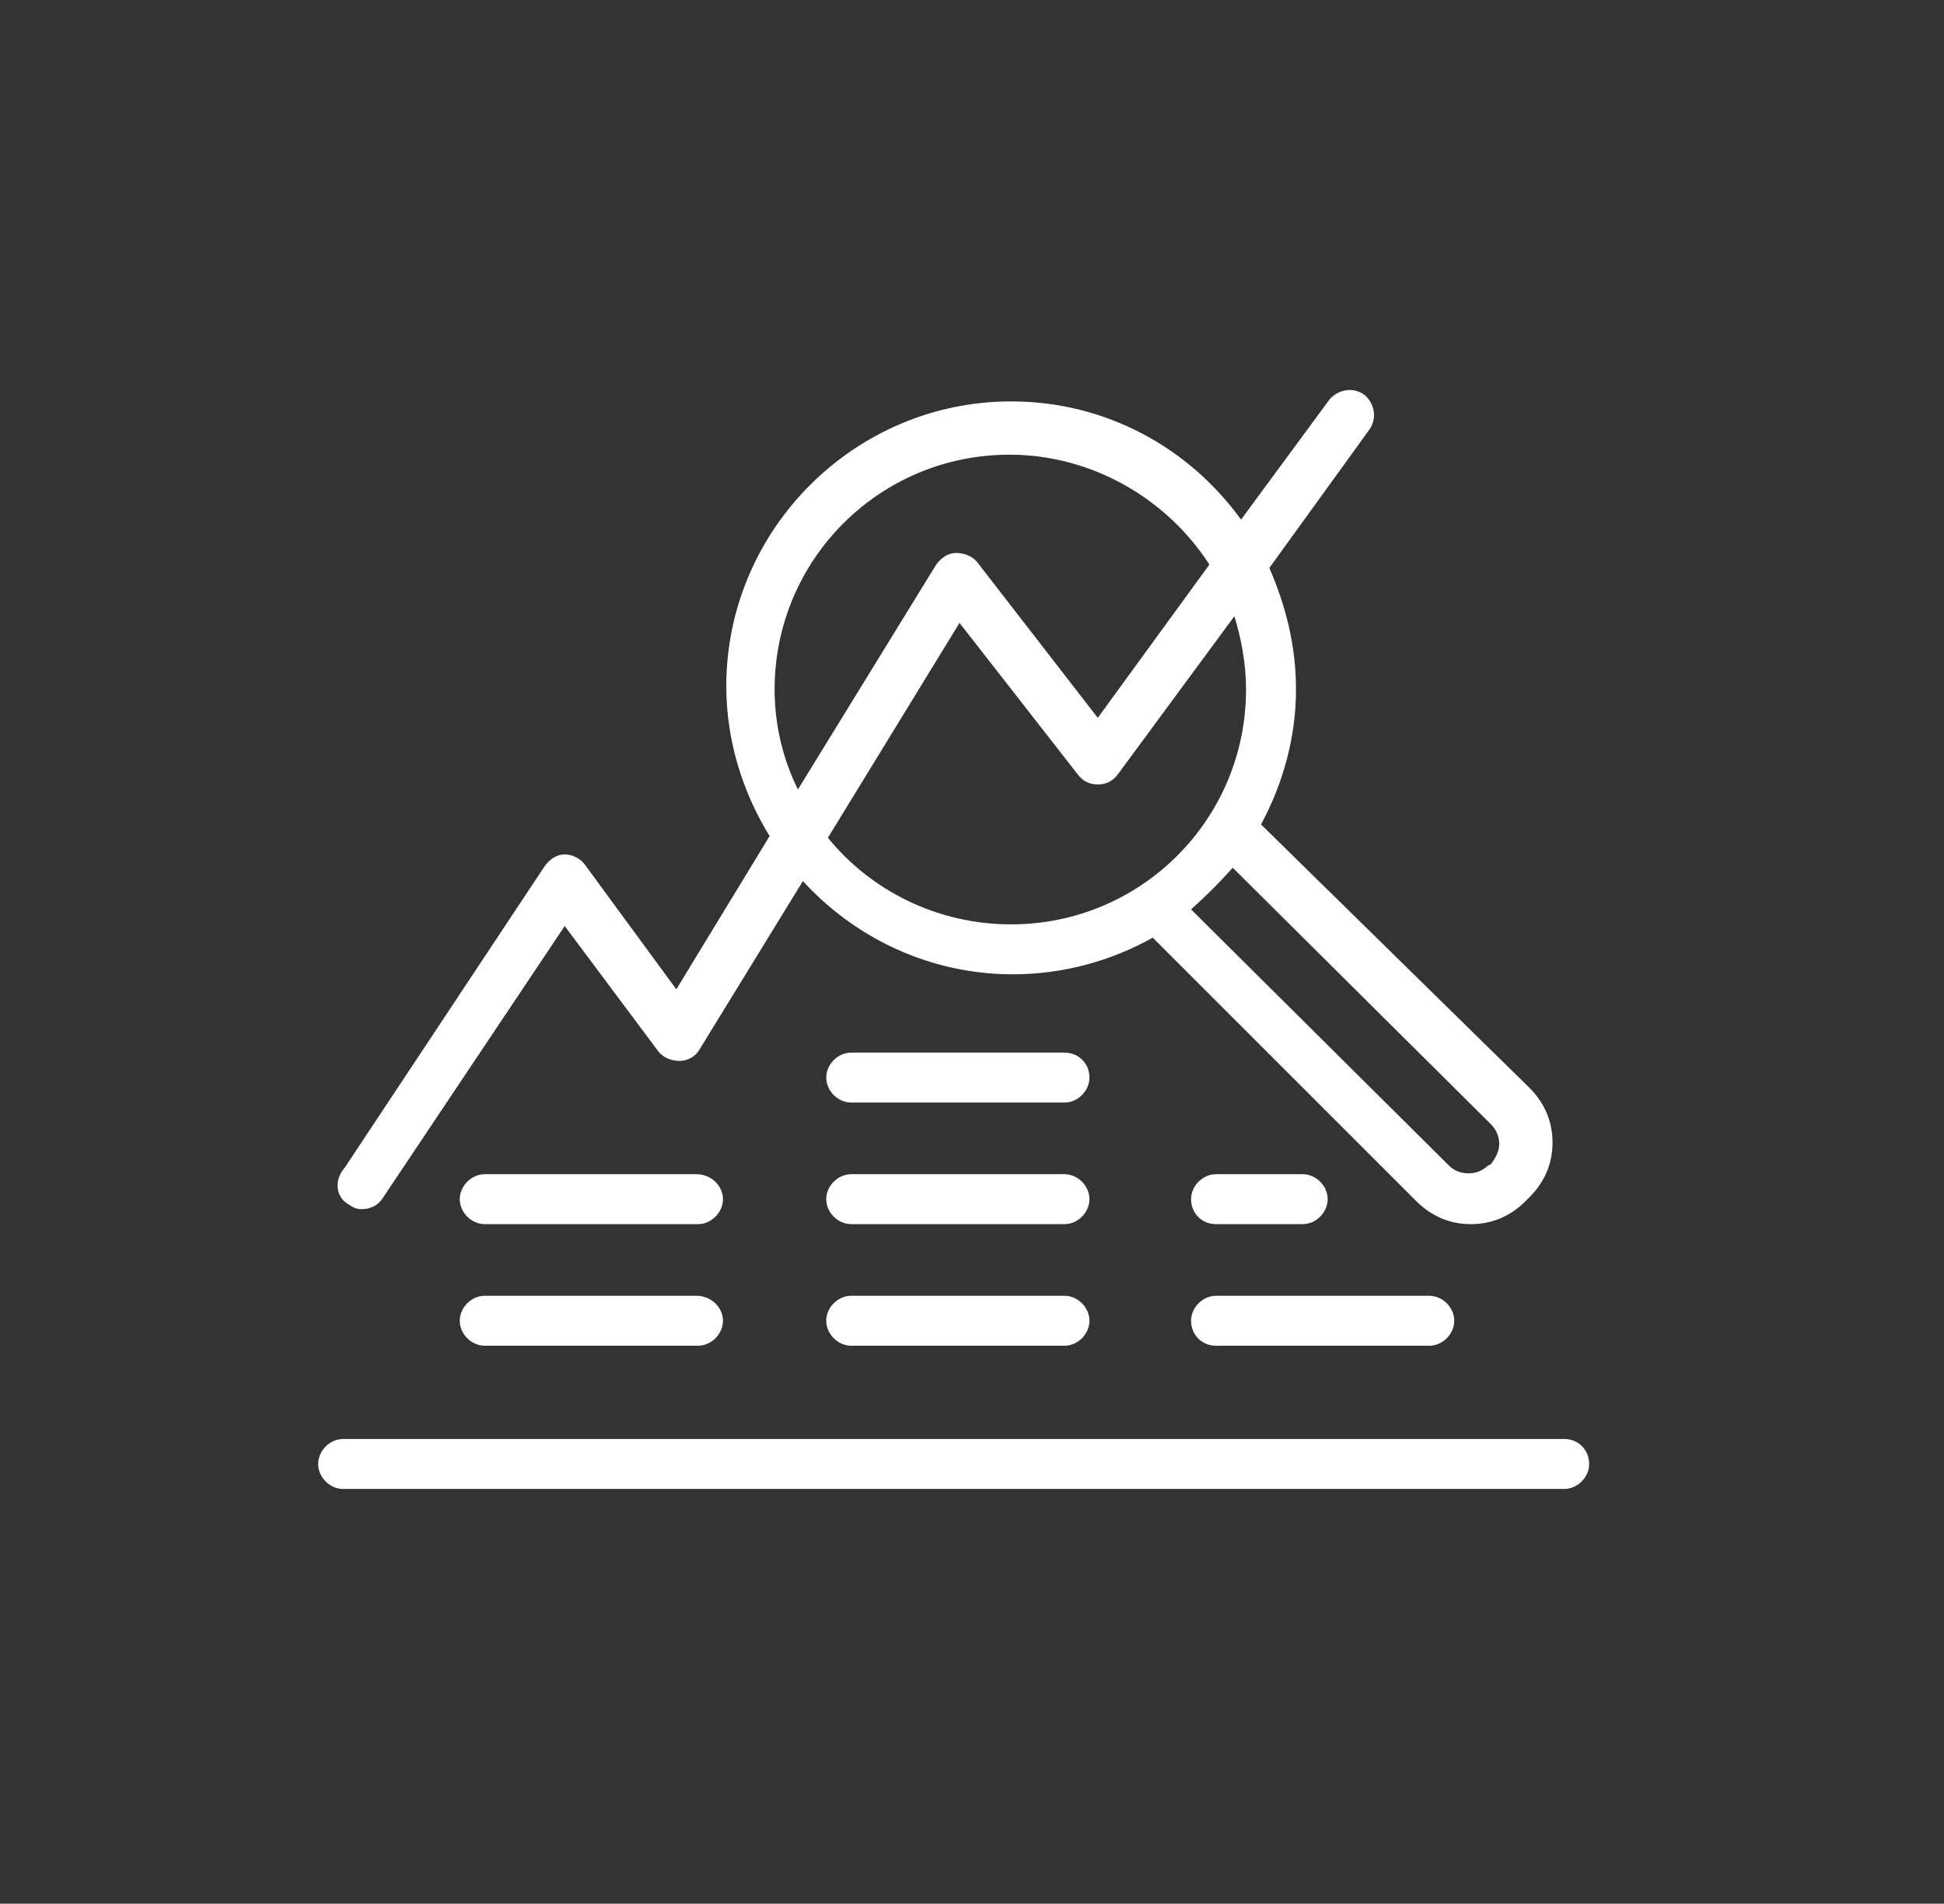 <?xml version="1.0" encoding="utf-8"?>
<!-- Generator: Adobe Illustrator 28.0.0, SVG Export Plug-In . SVG Version: 6.00 Build 0)  -->
<svg version="1.1" id="Layer_1" xmlns="http://www.w3.org/2000/svg" xmlns:xlink="http://www.w3.org/1999/xlink" x="0px" y="0px"
	 viewBox="0 0 116.7 114.3" style="enable-background:new 0 0 116.7 114.3;" xml:space="preserve">
<rect x="0" y="0" width="116.7" height="114.3" fill="#333333" stroke="none"/>
<style type="text/css">
	.st0{fill:#231F20;}
	.st1{fill:#FFFFFF;}
</style>
<g>
	<path class="st1" d="M20.9,72.3c0.3,0.2,0.5,0.3,0.8,0.3c0.5,0,1-0.2,1.3-0.7l10.9-16.3l5.6,7.5c0.3,0.4,0.8,0.6,1.3,0.6
		c0.5,0,1-0.3,1.2-0.7l6.2-10.1c3.1,3.4,7.6,5.6,12.6,5.6c3,0,5.9-0.8,8.4-2.2l15.8,15.8c0.9,0.9,2,1.4,3.3,1.4s2.4-0.5,3.3-1.4
		l0.2-0.2c0.9-0.9,1.4-2,1.4-3.3s-0.5-2.4-1.4-3.3L75.7,49.5c1.3-2.4,2.1-5.2,2.1-8.1c0-2.6-0.6-5-1.6-7.3l6-8.3
		c0.5-0.7,0.3-1.6-0.3-2.1c-0.7-0.5-1.6-0.3-2.1,0.3l-5.3,7.2c-3.1-4.3-8.1-7.1-13.8-7.1c-9.4,0-17.1,7.7-17.1,17.1
		c0,3.3,1,6.4,2.6,9l-5.6,9.2l-5.5-7.5c-0.3-0.4-0.8-0.6-1.2-0.6c-0.5,0-0.9,0.3-1.2,0.7l-12,18.1C20,70.9,20.2,71.9,20.9,72.3z
		 M89.5,67.5c0.3,0.3,0.5,0.7,0.5,1.2c0,0.4-0.2,0.8-0.5,1.2L89.3,70c-0.6,0.6-1.7,0.6-2.3,0L71.5,54.6c0.9-0.8,1.7-1.6,2.5-2.5
		L89.5,67.5z M74.8,41.4c0,7.8-6.3,14.1-14.1,14.1c-4.4,0-8.4-2-11-5.2l7.9-12.9l7.1,9.1c0.3,0.4,0.7,0.6,1.2,0.6
		c0.5,0,0.9-0.2,1.2-0.6l7-9.5C74.5,38.3,74.8,39.8,74.8,41.4z M46.5,41.4c0-7.8,6.3-14.1,14.1-14.1c5,0,9.5,2.7,12,6.6l-6.7,9.2
		l-7.2-9.3c-0.3-0.4-0.8-0.6-1.3-0.6c-0.5,0-0.9,0.3-1.2,0.7l-8.3,13.5C47,45.6,46.5,43.5,46.5,41.4z"/>
	<path class="st1" d="M93.9,86.4H20.6c-0.8,0-1.5,0.7-1.5,1.5s0.7,1.5,1.5,1.5h73.3c0.8,0,1.5-0.7,1.5-1.5S94.8,86.4,93.9,86.4z"/>
	<path class="st1" d="M41.8,77.8H29.1c-0.8,0-1.5,0.7-1.5,1.5s0.7,1.5,1.5,1.5h12.8c0.8,0,1.5-0.7,1.5-1.5S42.7,77.8,41.8,77.8z"/>
	<path class="st1" d="M41.8,70.5H29.1c-0.8,0-1.5,0.7-1.5,1.5s0.7,1.5,1.5,1.5h12.8c0.8,0,1.5-0.7,1.5-1.5S42.7,70.5,41.8,70.5z"/>
	<path class="st1" d="M63.9,77.8H51.1c-0.8,0-1.5,0.7-1.5,1.5s0.7,1.5,1.5,1.5h12.8c0.8,0,1.5-0.7,1.5-1.5S64.7,77.8,63.9,77.8z"/>
	<path class="st1" d="M63.9,70.5H51.1c-0.8,0-1.5,0.7-1.5,1.5s0.7,1.5,1.5,1.5h12.8c0.8,0,1.5-0.7,1.5-1.5S64.7,70.5,63.9,70.5z"/>
	<path class="st1" d="M63.9,63.2H51.1c-0.8,0-1.5,0.7-1.5,1.5c0,0.8,0.7,1.5,1.5,1.5h12.8c0.8,0,1.5-0.7,1.5-1.5
		C65.4,63.8,64.7,63.2,63.9,63.2z"/>
	<path class="st1" d="M73,80.8h12.8c0.8,0,1.5-0.7,1.5-1.5s-0.7-1.5-1.5-1.5H73c-0.8,0-1.5,0.7-1.5,1.5S72.1,80.8,73,80.8z"/>
	<path class="st1" d="M73,73.5h5.2c0.8,0,1.5-0.7,1.5-1.5s-0.7-1.5-1.5-1.5H73c-0.8,0-1.5,0.7-1.5,1.5S72.1,73.5,73,73.5z"/>
</g>
</svg>
